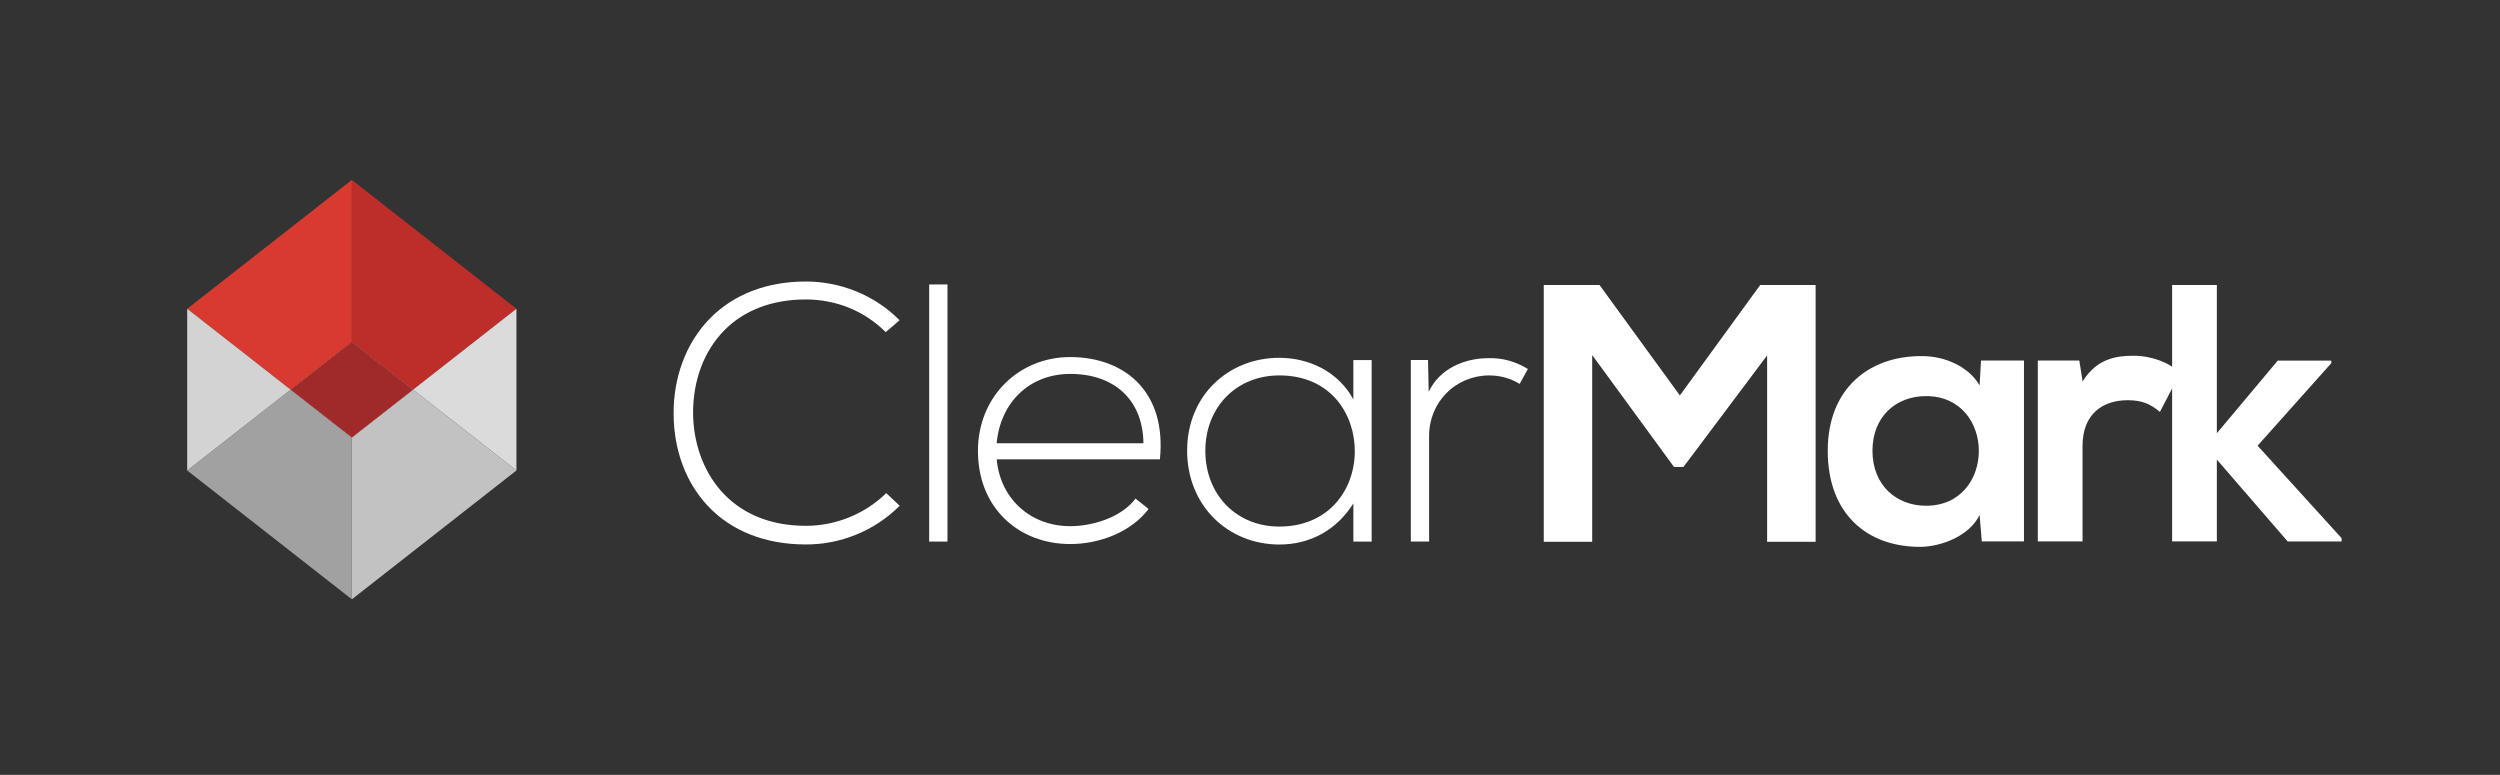 <?xml version="1.0" encoding="utf-8"?>
<!-- Generator: Adobe Illustrator 23.0.3, SVG Export Plug-In . SVG Version: 6.00 Build 0)  -->
<!DOCTYPE svg PUBLIC "-//W3C//DTD SVG 1.1//EN" "http://www.w3.org/Graphics/SVG/1.1/DTD/svg11.dtd">
<svg version="1.1" id="Layer_1" xmlns:x="http://ns.adobe.com/Extensibility/1.0/" xmlns:i="http://ns.adobe.com/AdobeIllustrator/10.0/" xmlns:graph="http://ns.adobe.com/Graphs/1.0/"
	 xmlns="http://www.w3.org/2000/svg" xmlns:xlink="http://www.w3.org/1999/xlink" x="0px" y="0px" viewBox="0 0 365 113.13"
	 enable-background="new 0 0 365 113.13" xml:space="preserve">
<rect x="0" y="0" width="365" height="113.13" fill="#333333" stroke="none"/>
<polygon fill="#FFFFFF" points="42.43,56.89 51.37,63.88 60.31,56.89 51.37,49.89 "/>
<polygon fill="#BD2E2B" points="60.31,56.89 75.4,45.08 51.37,26.27 51.37,49.89 "/>
<polygon fill="#D93A30" points="51.37,49.89 51.37,26.27 27.33,45.08 42.43,56.89 "/>
<polygon fill="#C2C2C2" points="51.37,63.88 51.37,87.5 75.4,68.69 60.31,56.89 "/>
<polygon fill="#DBDBDB" points="60.31,56.89 75.4,68.69 75.4,45.08 "/>
<polygon fill="#A1A1A1" points="42.43,56.89 27.33,68.69 51.37,87.5 51.37,63.88 "/>
<polygon fill="#D3D3D3" points="27.33,45.08 27.33,68.69 42.43,56.89 "/>
<polygon fill="#9F2A29" points="51.37,49.89 42.43,56.89 51.37,63.88 60.31,56.89 "/>
<g>
	<path fill="#FFFFFF" d="M117.64,43.72c4.45,0,8.59,1.69,11.66,4.76l0.02,0.01l2.02-1.74l-0.02-0.02c-1.83-1.83-3.98-3.25-6.39-4.22
		c-2.32-0.93-4.77-1.41-7.28-1.41c-5.67,0-10.49,1.85-13.95,5.34c-1.77,1.79-3.13,3.95-4.05,6.42c-0.89,2.39-1.33,4.97-1.3,7.65
		c0.03,5.19,1.78,9.91,4.93,13.29c3.46,3.72,8.44,5.69,14.38,5.69c2.51,0,4.96-0.47,7.28-1.41c2.41-0.97,4.56-2.39,6.39-4.22
		l0.02-0.02l-1.96-1.85l-0.02,0.02c-3.08,3.03-7.35,4.76-11.71,4.76c-11.24,0-16.37-8.22-16.47-16.37
		c-0.03-4.86,1.6-9.19,4.58-12.19C108.67,45.27,112.78,43.72,117.64,43.72z"/>
	<rect x="135.66" y="41.53" fill="#FFFFFF" width="2.67" height="37.54"/>
	<path fill="#FFFFFF" d="M166.39,56.14c-2.34-2.59-5.95-4.01-10.14-4.01c-3.65,0-7.03,1.37-9.53,3.86
		c-2.54,2.53-3.94,6.02-3.94,9.82c0,4.03,1.36,7.48,3.94,9.97c2.44,2.36,5.82,3.65,9.53,3.65c2.17,0,4.36-0.44,6.34-1.28
		c2.11-0.9,3.87-2.22,5.09-3.82l0.01-0.02l-1.89-1.51l-0.02-0.01l-0.01,0.02c-2.09,2.77-6.29,4.01-9.51,4.01
		c-5.82,0-10.23-4.01-10.74-9.76h23.83l0-0.02c0.23-2.35,0.07-4.49-0.47-6.37C168.37,58.93,167.53,57.41,166.39,56.14z
		 M166.94,64.72h-21.43c0.56-6.06,4.88-10.13,10.74-10.13C162.78,54.59,166.88,58.47,166.94,64.72z M149.02,54.2
		c0.06-0.04,0.13-0.08,0.19-0.12C149.14,54.12,149.08,54.16,149.02,54.2z M149.73,53.78c0.01,0,0.01-0.01,0.01-0.01
		C149.74,53.78,149.74,53.78,149.73,53.78z M148.42,54.6c0.09-0.06,0.17-0.12,0.26-0.18C148.59,54.48,148.5,54.54,148.42,54.6z
		 M150.84,78.4c-0.03-0.01-0.05-0.02-0.08-0.03C150.79,78.38,150.81,78.39,150.84,78.4z M150.29,78.17
		c-0.08-0.04-0.16-0.07-0.24-0.11C150.13,78.1,150.21,78.13,150.29,78.17z M149.74,77.91c-0.11-0.05-0.21-0.11-0.31-0.17
		C149.53,77.8,149.63,77.85,149.74,77.91z M149.19,77.61c-0.11-0.06-0.22-0.13-0.33-0.2C148.97,77.48,149.08,77.55,149.19,77.61z
		 M148.65,77.28c-0.1-0.06-0.2-0.13-0.3-0.2C148.45,77.15,148.55,77.21,148.65,77.28z M148.1,76.91c-0.08-0.06-0.15-0.11-0.23-0.17
		C147.95,76.8,148.03,76.85,148.1,76.91z M147.56,76.5c-0.04-0.04-0.09-0.07-0.13-0.11C147.48,76.43,147.52,76.46,147.56,76.5z
		 M147.04,76.05c0,0-0.01-0.01-0.01-0.01C147.03,76.04,147.03,76.04,147.04,76.05z M148.16,54.79c-0.09,0.07-0.17,0.13-0.26,0.2
		C147.99,54.92,148.07,54.85,148.16,54.79z M147.65,55.19c-0.07,0.06-0.14,0.12-0.21,0.18C147.51,55.3,147.58,55.24,147.65,55.19z
		 M147.15,55.62c-0.04,0.04-0.08,0.08-0.12,0.12C147.07,55.69,147.11,55.65,147.15,55.62z M146.67,56.08c0,0-0.01,0.01-0.01,0.01
		C146.66,56.09,146.67,56.08,146.67,56.08z"/>
	<path fill="#FFFFFF" d="M197.57,58.28c-1.04-1.92-2.63-3.48-4.59-4.53c-1.85-0.99-4-1.51-6.2-1.51c-3.65,0-7.03,1.33-9.51,3.75
		c-1.25,1.21-2.22,2.66-2.89,4.29c-0.71,1.7-1.06,3.57-1.06,5.54c0,3.85,1.41,7.36,3.96,9.88c2.49,2.45,5.86,3.8,9.51,3.8
		c4.53,0,8.36-2.13,10.8-6v5.57h2.67v-26.5h-2.67V58.28z M186.78,76.88c-6.26,0-10.8-4.65-10.8-11.06c0-6.38,4.54-11.01,10.8-11.01
		c7.57,0,11.02,5.72,11.02,11.04c0,2.89-0.98,5.59-2.76,7.59C193.04,75.68,190.18,76.88,186.78,76.88z"/>
	<path fill="#FFFFFF" d="M223.04,53.85c-1.79-1.09-3.71-1.61-5.69-1.56c-1.82,0-3.57,0.4-5.04,1.15c-1.69,0.86-2.94,2.12-3.72,3.76
		l-0.1-4.62l0-0.02h-2.51v26.5h2.67V63.62c0-4.89,3.82-8.76,8.71-8.81c1.65,0,3.16,0.41,4.49,1.23l0.02,0.01l1.2-2.18L223.04,53.85z
		"/>
</g>
<path fill="#FFFFFF" d="M258,51.89l-12.21,16.28h-1.39l-11.94-16.33V79.1h-7.07V41.61h8.14l11.73,16.12l11.73-16.12h8.09V79.1H258
	V51.89z"/>
<path fill="#FFFFFF" d="M289.23,52.64h6.27v26.4h-6.16l-0.32-3.86c-1.5,3.11-5.62,4.61-8.57,4.66c-7.82,0.05-13.6-4.77-13.6-14.03
	c0-9.1,6.05-13.87,13.76-13.82c3.53,0,6.91,1.66,8.41,4.28L289.23,52.64z M273.38,65.81c0,5.03,3.48,8.03,7.82,8.03
	c10.28,0,10.28-16.01,0-16.01C276.86,57.83,273.38,60.78,273.38,65.81z"/>
<path fill="#FFFFFF" d="M303.58,52.64l0.48,3.05c2.04-3.27,4.77-3.75,7.44-3.75c2.73,0,5.36,1.07,6.8,2.52l-2.95,5.68
	c-1.34-1.12-2.57-1.71-4.71-1.71c-3.43,0-6.59,1.82-6.59,6.69v13.92h-6.53v-26.4H303.58z"/>
<path fill="#FFFFFF" d="M323.66,41.61v21.64l8.89-10.6h7.82v0.37l-10.76,12.05l12.26,13.5v0.48H334L323.66,67.1v11.94h-6.53V41.61
	H323.66z"/>
<g>
</g>
<g>
</g>
<g>
</g>
<g>
</g>
<g>
</g>
<g>
</g>
</svg>
